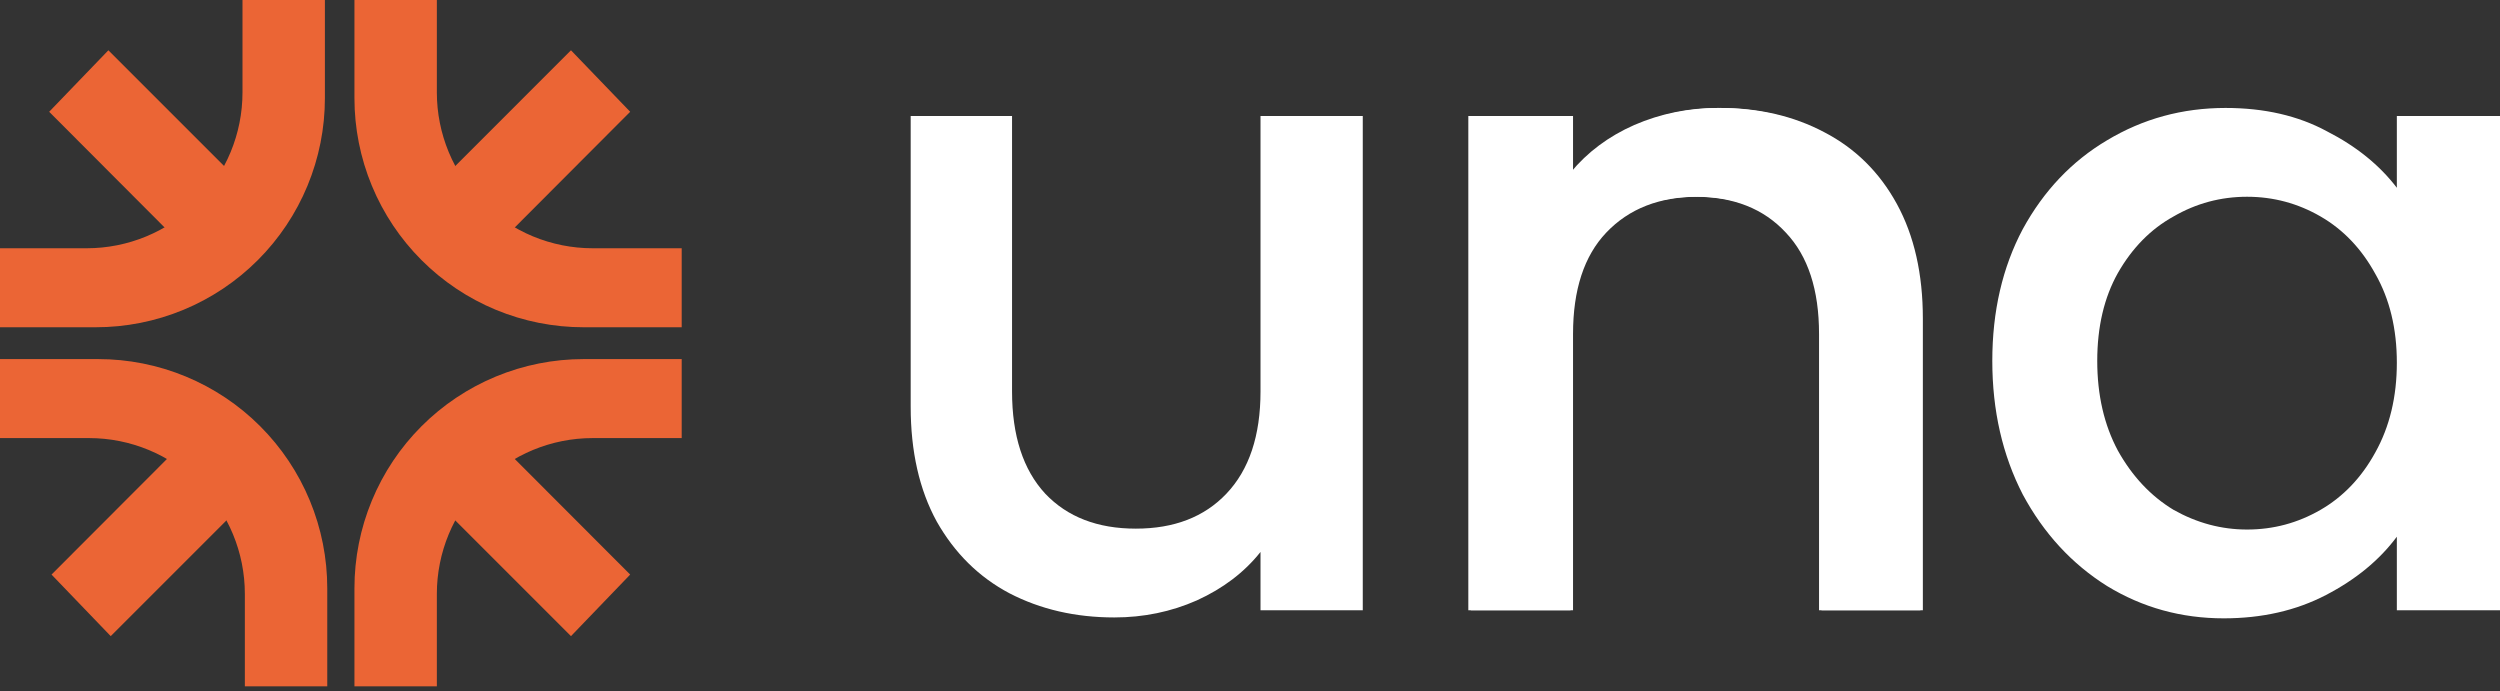 <?xml version="1.0" encoding="UTF-8"?> <svg xmlns="http://www.w3.org/2000/svg" width="416" height="115" viewBox="0 0 416 115" fill="none"><rect x="0" y="0" width="416" height="115" fill="#333333" stroke="none"/><g clip-path="url(#clip0_846_2)"><path d="M54.063 0V16.313C54.066 21.323 53.08 26.284 51.164 30.912C49.248 35.541 46.439 39.747 42.896 43.289C39.354 46.831 35.148 49.641 30.52 51.557C25.891 53.473 20.93 54.458 15.921 54.456H-0.393V41.311H14.423C21.3 41.311 27.894 38.579 32.757 33.717C37.619 28.855 40.351 22.26 40.351 15.383V0H54.063Z" fill="#EB6535"></path><path d="M28.088 38.553L8.182 18.599L18.033 8.369L40.083 30.42L28.088 38.553Z" fill="#EB6535"></path><path d="M58.98 -0V16.313C58.977 21.323 59.962 26.284 61.879 30.912C63.795 35.541 66.604 39.746 70.147 43.289C73.689 46.831 77.895 49.641 82.523 51.557C87.152 53.473 92.113 54.458 97.122 54.456H113.435V41.311H98.62C91.743 41.311 85.148 38.579 80.286 33.717C75.424 28.854 72.692 22.259 72.692 15.383V-0H58.98Z" fill="#EB6535"></path><path d="M84.954 38.553L104.861 18.599L95.01 8.369L72.96 30.42L84.954 38.553Z" fill="#EB6535"></path><path d="M54.456 114.208V97.895C54.458 92.885 53.473 87.924 51.557 83.296C49.641 78.667 46.831 74.461 43.289 70.919C39.747 67.377 35.541 64.567 30.912 62.651C26.284 60.735 21.323 59.75 16.313 59.752H0V72.897H14.816C21.692 72.897 28.287 75.629 33.149 80.491C38.012 85.353 40.743 91.948 40.743 98.825V114.208H54.456Z" fill="#EB6535"></path><path d="M28.481 75.671L8.574 95.609L18.425 105.854L40.475 83.804L28.481 75.671Z" fill="#EB6535"></path><path d="M58.98 114.208V97.895C58.977 92.885 59.962 87.924 61.879 83.296C63.795 78.667 66.604 74.461 70.147 70.919C73.689 67.377 77.895 64.567 82.523 62.651C87.152 60.735 92.113 59.75 97.122 59.752H113.435V72.897H98.62C91.743 72.897 85.148 75.629 80.286 80.491C75.424 85.353 72.692 91.948 72.692 98.825V114.208H58.98Z" fill="#EB6535"></path><path d="M84.954 75.671L104.861 95.609L95.01 105.854L72.96 83.804L84.954 75.671Z" fill="#EB6535"></path></g><path d="M226.765 19.307V101.549H209.749V91.847C207.063 95.23 203.53 97.917 199.152 99.907C194.873 101.797 190.296 102.743 185.42 102.743C178.952 102.743 173.131 101.399 167.957 98.713C162.882 96.026 158.852 92.046 155.867 86.772C152.981 81.498 151.538 75.13 151.538 67.667V19.307H168.404V65.129C168.404 72.493 170.245 78.165 173.927 82.145C177.609 86.026 182.634 87.966 189.002 87.966C195.371 87.966 200.396 86.026 204.077 82.145C207.859 78.165 209.749 72.493 209.749 65.129V19.307H226.765Z" fill="white"></path><path d="M286.232 17.963C292.7 17.963 298.471 19.307 303.546 21.994C308.72 24.68 312.75 28.66 315.636 33.934C318.521 39.208 319.964 45.576 319.964 53.039V101.549H303.098V55.577C303.098 48.213 301.257 42.591 297.575 38.711C293.894 34.73 288.869 32.74 282.5 32.74C276.132 32.74 271.057 34.73 267.276 38.711C263.594 42.591 261.753 48.213 261.753 55.577V101.549H244.738V19.307H261.753V28.71C264.539 25.327 268.072 22.69 272.351 20.799C276.729 18.909 281.356 17.963 286.232 17.963Z" fill="white"></path><path d="M331.519 60.055C331.519 51.796 333.211 44.482 336.594 38.114C340.077 31.745 344.753 26.82 350.624 23.337C356.595 19.755 363.162 17.963 370.326 17.963C376.794 17.963 382.416 19.257 387.193 21.844C392.068 24.332 395.949 27.466 398.835 31.248V19.307H416V101.549H398.835V89.309C395.949 93.19 392.019 96.424 387.043 99.011C382.068 101.598 376.396 102.892 370.028 102.892C362.963 102.892 356.495 101.101 350.624 97.519C344.753 93.837 340.077 88.762 336.594 82.294C333.211 75.727 331.519 68.314 331.519 60.055ZM398.835 60.353C398.835 54.681 397.641 49.756 395.253 45.576C392.964 41.397 389.929 38.213 386.148 36.024C382.367 33.835 378.287 32.74 373.909 32.74C369.53 32.74 365.451 33.835 361.669 36.024C357.888 38.114 354.803 41.248 352.415 45.427C350.127 49.507 348.982 54.383 348.982 60.055C348.982 65.726 350.127 70.702 352.415 74.981C354.803 79.259 357.888 82.543 361.669 84.832C365.55 87.021 369.63 88.115 373.909 88.115C378.287 88.115 382.367 87.021 386.148 84.832C389.929 82.642 392.964 79.458 395.253 75.279C397.641 71 398.835 66.025 398.835 60.353Z" fill="white"></path><path d="M285.823 17.963C292.291 17.963 298.062 19.307 303.137 21.994C308.311 24.68 312.341 28.66 315.227 33.934C318.113 39.208 319.555 45.576 319.555 53.039V101.549H302.689V55.577C302.689 48.213 300.848 42.591 297.167 38.711C293.485 34.73 288.46 32.74 282.091 32.74C275.723 32.74 270.648 34.73 266.867 38.711C263.185 42.591 261.344 48.213 261.344 55.577V101.549H244.329V19.307H261.344V28.71C264.131 25.327 267.663 22.69 271.942 20.799C276.32 18.909 280.947 17.963 285.823 17.963Z" fill="white"></path><defs><clipPath id="clip0_846_2"><rect width="113.435" height="114.223" fill="white"></rect></clipPath></defs></svg> 
